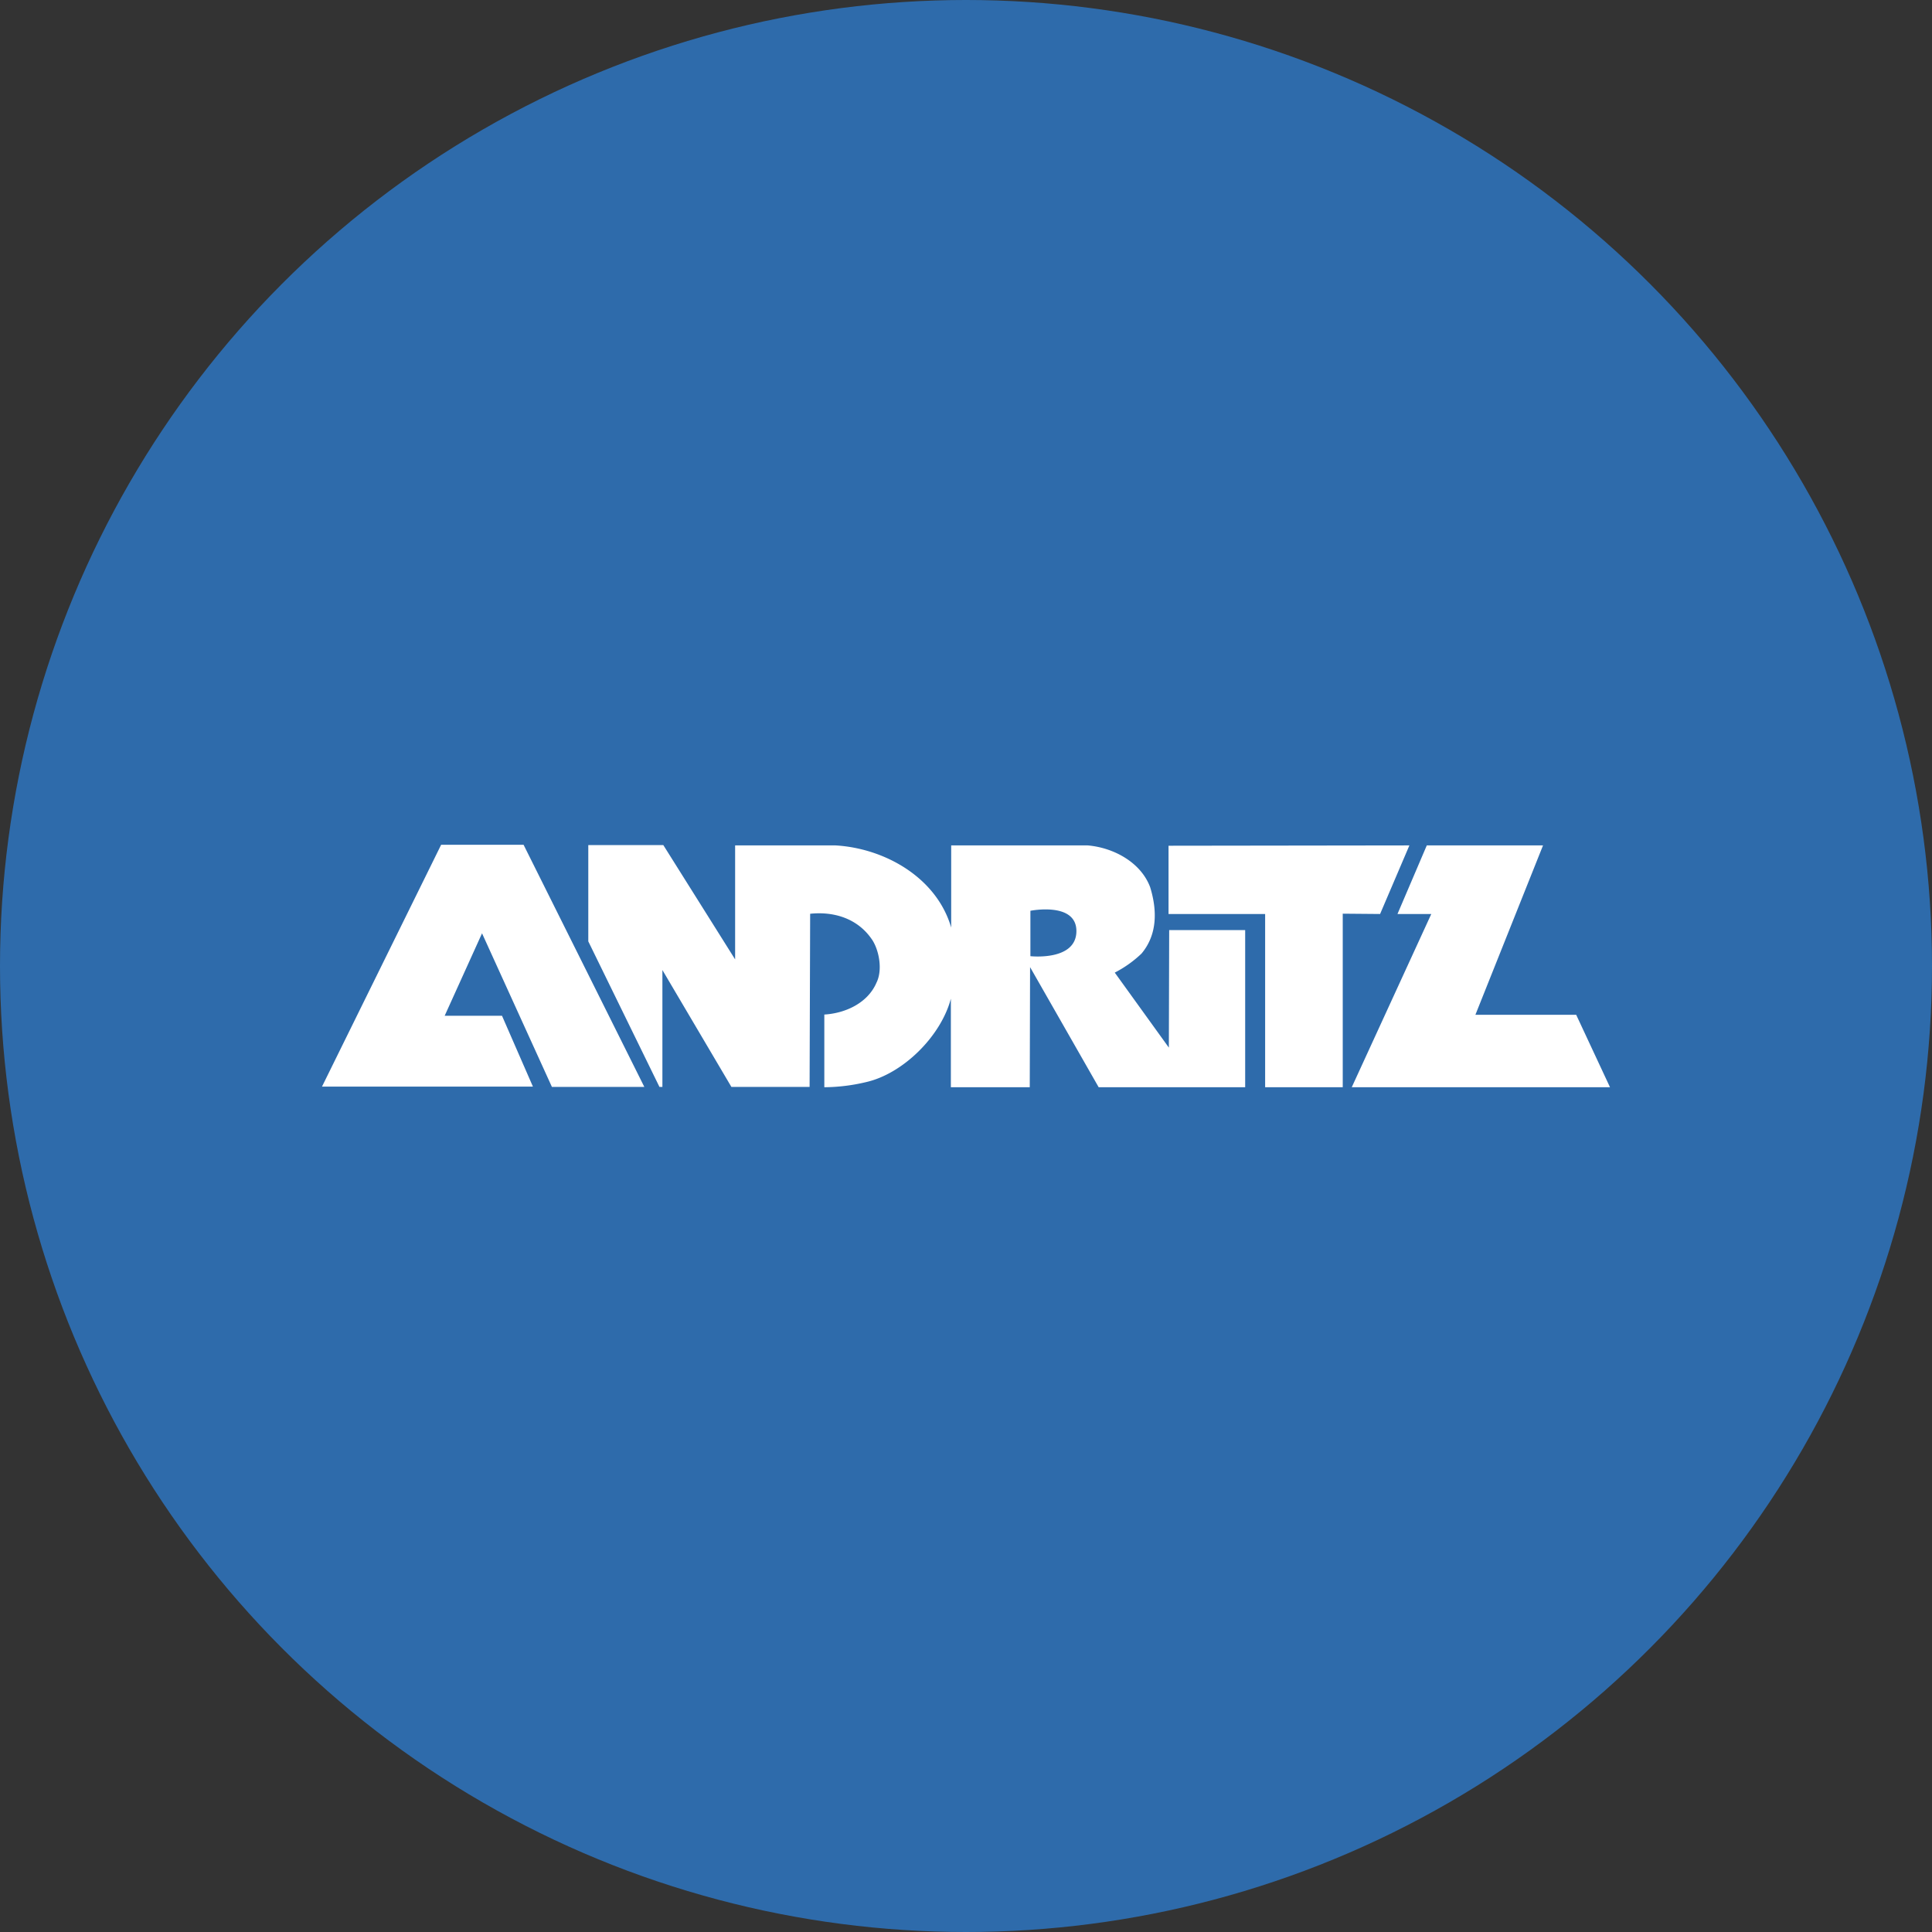 <?xml version='1.0' encoding='utf-8'?>
<svg xmlns="http://www.w3.org/2000/svg" viewBox="0 0 300 300" width="300" height="300">
  <rect x="0" y="0" width="300" height="300" fill="#333333" stroke="none"/>
  <defs><clipPath id="bz_circular_clip"><circle cx="150.0" cy="150.0" r="150.0" /></clipPath></defs><g clip-path="url(#bz_circular_clip)"><rect width="300" height="300" fill="#2e6bab" />
  <polygon points="208.5 141.875 208.5 168.825 196.45 168.825 196.45 141.925 181.45 141.925 181.45 131.325 218.85 131.275 214.3 141.925 208.5 141.875" fill="#fff" fill-rule="evenodd" />
  <polygon points="100.05 168.775 85.7 168.775 74.85 144.925 69.05 157.725 77.95 157.725 82.75 168.725 50 168.725 68.5 131.175 81.3 131.175 100.05 168.775" fill="#fff" fill-rule="evenodd" />
  <path d="M181.55,144.425l-.05,18.25-8.4-11.65a17.794,17.794,0,0,0,4.15-2.95c2.4-2.857,2.5-6.55,1.35-10.3-1.429-3.85-5.65-6.15-9.7-6.5H147.7v12.757c-2.25-7.757-10.3-12.307-17.95-12.757h-15.6v17.7L103,131.225H91.35v14.95l11.05,22.6h.457v-18.15l10.714,18.15h12.143l.086-26.886c3.9-.4,7.55.85,9.7,4.15,1.05,1.7,1.55,4.65.6,6.55-1.35,3.15-4.8,4.75-8.1,4.95V168.825a28.701,28.701,0,0,0,6.5-.8c5.714-1.3,11.6-7.1,13.15-12.95v13.75H159.9l.05-18.65,10.65,18.65h22.75v-24.4ZM160,148.475v-7.05s7.143-1.429,7.143,3.15C167.143,149.275,160,148.475,160,148.475Z" fill="#fff" fill-rule="evenodd" />
  <polygon points="229.1 157.575 244.75 157.575 250 168.825 209.9 168.825 222.25 141.925 217 141.925 221.55 131.275 239.6 131.275 229.1 157.575" fill="#fff" fill-rule="evenodd" />
</g></svg>